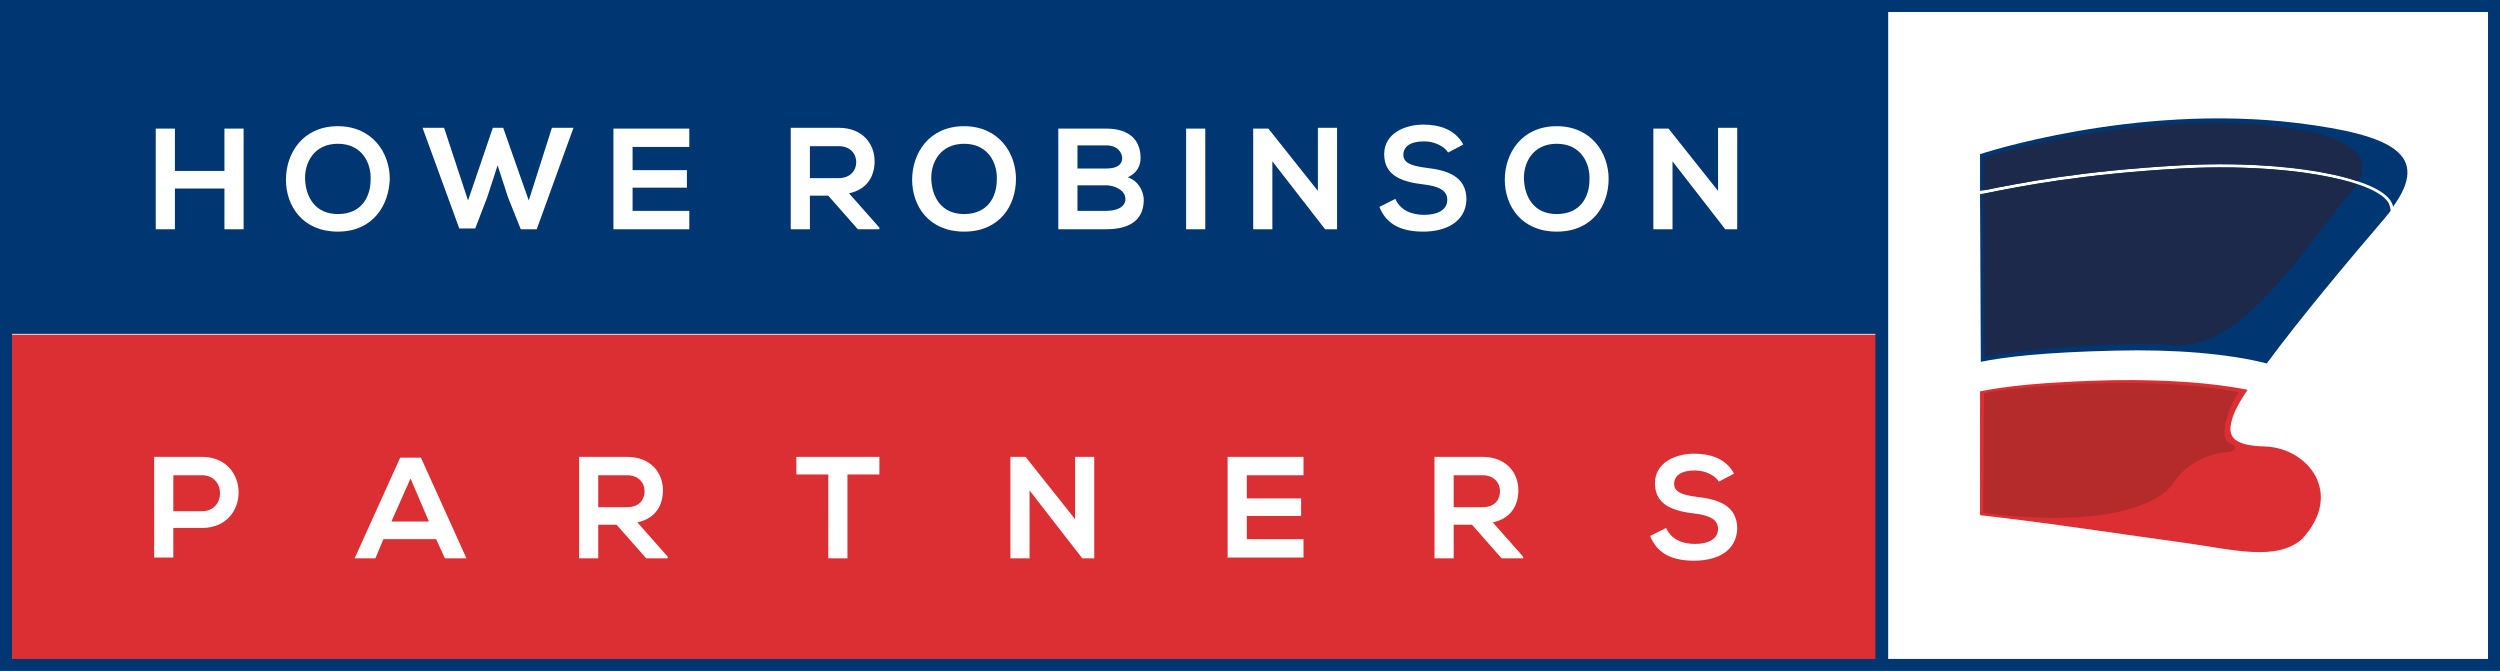 <?xml version="1.0" encoding="utf-8"?>
<!-- Generator: Adobe Illustrator 25.4.1, SVG Export Plug-In . SVG Version: 6.00 Build 0)  -->
<svg version="1.1" xmlns="http://www.w3.org/2000/svg" xmlns:xlink="http://www.w3.org/1999/xlink" x="0px" y="0px"
	 viewBox="0 0 313 84" style="enable-background:new 0 0 313 84;" xml:space="preserve" width="313" height="84">
<style type="text/css">
	.st0{fill:#DB2F34;}
	.st1{fill:#B52A2A;}
	.st2{fill:#003671;}
	.st3{fill:#1C294A;}
</style>
<g id="Logo">
	<path class="st0" d="M283.6,55.9c-4.5-0.1-4.6-1.6-4.2-3.2c0.2-0.9,0.9-2.3,2-3.9c-4.5-0.9-10.5-1.3-16.9-1.2
		c-8.8,0.2-13.7,0.8-16.6,1.4l0,15.5c8.9,1,17.8,2.4,25.9,3.5c5.7,0.8,11.2,2.3,14.4-0.5C293.5,61.8,289,56.1,283.6,55.9z"/>
	<path class="st1" d="M278.9,56.6c0,0-4.4,0.1-6.9,4c-1.7,2.5-8.6,5.6-23.7,3.6c0-1,0.1-14.5,0.1-14.9c0-0.4,19.2-2.7,31.9-0.2
		c-0.7,0.8-2.9,5.6-1.1,6.4C280.3,56,279.8,56.5,278.9,56.6z"/>
	<g>
		<path class="st2" d="M107.2,20.3c0-1-0.7-2-2.2-2h-3.6v4h3.6C106.5,22.3,107.2,21.3,107.2,20.3z"/>
		<path class="st2" d="M138.5,23.2h-3.6v3.2h3.6c1,0,2.4-0.3,2.4-1.5C140.9,23.8,139.5,23.2,138.5,23.2z"/>
		<path class="st2" d="M120.7,18c-3,0-4.2,2.4-4.1,4.5c0.1,2.1,1.2,4.3,4.1,4.3c3,0,4.1-2.2,4.1-4.3C124.9,20.4,123.7,18,120.7,18z"
			/>
		<path class="st2" d="M140.5,19.8c0-0.6-0.5-1.6-2-1.6h-3.6v2.9h3.6C140,21.1,140.5,20.5,140.5,19.8z"/>
		<path class="st2" d="M42.3,18c-3,0-4.2,2.4-4.1,4.5c0.1,2.1,1.2,4.3,4.1,4.3c3,0,4.1-2.2,4.1-4.3C46.5,20.4,45.3,18,42.3,18z"/>
		<path class="st2" d="M194.9,18c-3,0-4.2,2.4-4.1,4.5c0.1,2.1,1.2,4.3,4.1,4.3c3,0,4.1-2.2,4.1-4.3C199.1,20.4,197.9,18,194.9,18z"
			/>
		<path class="st2" d="M0.4,0.6v41.2h234.8V0.6H0.4z M30.5,28.7h-2.4v-5.1h-6.2v5.1h-2.4V16.1h2.4v5.3h6.2v-5.3h2.4V28.7z M42.3,29
			c-4.4,0-6.5-3.2-6.5-6.5s2.1-6.7,6.5-6.7c4.3,0,6.5,3.3,6.5,6.6C48.7,25.7,46.7,29,42.3,29z M67.2,28.7h-2l-1.6-4l-1.3-4l-1.3,4
			l-1.5,3.9h-2l-4.6-12.6h2.7l3,9.1l3.1-9.1H63l3.2,9.1l2.9-9.1h2.7L67.2,28.7z M86.3,18.4h-7.1v2.9H86v2.2h-6.8v2.9h7.1v2.3h-9.5
			c0-4.2,0-8.4,0-12.6h9.5V18.4z M110.2,28.7h-2.8l-3.7-4.2h-2.3v4.2H99V16c2,0,4,0,6,0c3,0,4.5,2,4.5,4.2c0,1.7-0.8,3.5-3.2,4
			l3.8,4.3V28.7z M120.7,29c-4.4,0-6.5-3.2-6.5-6.5s2.1-6.7,6.5-6.7c4.3,0,6.5,3.3,6.5,6.6C127.2,25.7,125.2,29,120.7,29z
			 M138.5,28.7c-2,0-4,0-6,0V16.1c2,0,4,0,6,0c2.5,0,4.3,1.1,4.3,3.7c0,1-0.5,1.9-1.6,2.4c1.5,0.5,2,2,2,2.8
			C143.2,27.8,141.1,28.7,138.5,28.7z M150.9,28.7h-2.4V16.1h2.4V28.7z M167.4,28.7h-1.5v0l-6.6-8.5v8.5h-2.4V16.1h1.9l6.2,7.8V16
			h2.4V28.7z M178.2,29c-2.6,0-4.6-0.8-5.5-3.1l2-1c0.6,1.4,2,2,3.6,2c1.5,0,2.9-0.5,2.9-1.9c0-1.2-1.2-1.7-2.9-1.9
			c-2.6-0.3-5-1-5-3.8c0-2.6,2.6-3.7,4.9-3.7c2,0,4,0.6,5,2.5l-1.9,1c-0.4-0.7-1.6-1.4-3-1.4c-1.8,0-2.6,0.7-2.6,1.7
			c0,1.1,1.3,1.4,2.8,1.6c2.6,0.3,5.1,1,5.1,4C183.5,27.8,181,29,178.2,29z M194.9,29c-4.4,0-6.5-3.2-6.5-6.5s2.1-6.7,6.5-6.7
			c4.3,0,6.5,3.3,6.5,6.6C201.4,25.7,199.4,29,194.9,29z M217.4,28.7H216v0l-6.6-8.5v8.5h-2.4V16.1h1.9l6.2,7.8V16h2.4V28.7z"/>
	</g>
	<g>
		<polygon class="st0" points="49,65.3 53.7,65.3 51.4,59.9 		"/>
		<path class="st0" d="M187.8,61.5c0-1-0.7-2-2.2-2H182v4h3.6C187.2,63.5,187.8,62.5,187.8,61.5z"/>
		<path class="st0" d="M0.4,41.9v41.8h234.8V41.9H0.4z M25.3,66.1h-3.6v3.7h-2.4V57.2c2,0,4,0,6,0C31.4,57.2,31.4,66.1,25.3,66.1z
			 M55.7,69.9l-1.1-2.4h-6.6L47,69.9h-2.6l5.7-12.6h2.6l5.7,12.6H55.7z M83.7,69.9h-2.8l-3.7-4.2h-2.3v4.2h-2.4V57.2c2,0,4,0,6,0
			c3,0,4.5,2,4.5,4.2c0,1.7-0.8,3.5-3.2,4l3.8,4.3V69.9z M110.1,59.4h-4v10.5h-2.4V59.4h-4v-2.2c3.6,0,6.7,0,10.4,0V59.4z M137,69.9
			h-1.5v0l-6.6-8.5v8.5h-2.4V57.2h1.9l6.2,7.8v-7.8h2.4V69.9z M163.2,59.5h-7.1v2.9h6.8v2.2h-6.8v2.9h7.1v2.3h-9.5
			c0-4.2,0-8.4,0-12.6h9.5V59.5z M190.9,69.9H188l-3.7-4.2H182v4.2h-2.4V57.2c2,0,4,0,6,0c3,0,4.5,2,4.5,4.2c0,1.7-0.8,3.5-3.2,4
			l3.8,4.3V69.9z M212.1,70.2c-2.6,0-4.6-0.8-5.5-3.1l2-1c0.6,1.4,2,2,3.6,2c1.5,0,2.9-0.5,2.9-1.9c0-1.2-1.2-1.7-2.9-1.9
			c-2.6-0.3-5-1-5-3.8c0-2.6,2.6-3.7,4.9-3.7c2,0,4,0.6,5,2.5l-1.9,1c-0.4-0.7-1.6-1.4-3-1.4c-1.8,0-2.6,0.7-2.6,1.7
			c0,1.1,1.3,1.4,2.8,1.6c2.6,0.3,5.1,1,5.1,4C217.4,69,215,70.2,212.1,70.2z"/>
		<path class="st0" d="M80.7,61.5c0-1-0.7-2-2.2-2h-3.6v4h3.6C80.1,63.5,80.7,62.5,80.7,61.5z"/>
		<path class="st0" d="M25.3,59.5h-3.6V64h3.6C28.3,64,28.3,59.5,25.3,59.5z"/>
	</g>
	<g>
		<rect x="234.8" y="0.4" class="st2" width="1.6" height="83.1"/>
	</g>
	<g>
		<path class="st2" d="M248.5,23.8c4.5-0.9,12-2.4,24.5-3.1c12.9-0.7,24.7,1.4,26.4,4.6c0.1,0.2,0.2,0.4,0.2,0.6
			c4.7-6.5,0.1-9-12-10.5c-20.4-2.5-39.7,3.9-39.7,3.9l0,4.6L248.5,23.8z"/>
		<path class="st2" d="M299.1,25.5c-1.6-3.1-13.5-5.1-26.1-4.4c-12.4,0.7-19.9,2.2-24.4,3.1l-0.7,0.1l0.1,21
			c2.9-0.6,7.9-1.2,16.8-1.4c7.5-0.2,14.3,0.4,19,1.6c4.2-5.7,10.5-13.2,14.7-18.1c0.3-0.4,0.6-0.7,0.8-1
			C299.3,26.1,299.2,25.8,299.1,25.5z"/>
	</g>
	<g>
		<path class="st3" d="M273,21.1c-12.4,0.7-19.9,2.2-24.4,3.1l-0.3,0.1c0,6.6,0.1,18.3,0.2,20.4c2.4-0.7,16.9-2.1,23.8-1.5
			c8.7,0.7,17-13.4,22.3-19.5c0.2-0.2,0.3-0.4,0.5-0.6C290.1,21.4,281.7,20.6,273,21.1z"/>
		<path class="st3" d="M248.5,23.8c4.5-0.9,12-2.4,24.5-3.1c8.9-0.5,17.3,0.3,22.2,2c3-4.9-6.9-6.4-6.9-6.4c-18.4-3.3-40,3.4-40,3.4
			s0,1.7,0,4.1L248.5,23.8z"/>
	</g>
	<g>
		<path class="st2" d="M311.5,1.5v81H1.5v-81H311.5 M313,0H0v84h313V0L313,0z"/>
	</g>
</g>
<g id="Layer_2">
</g>
</svg>
